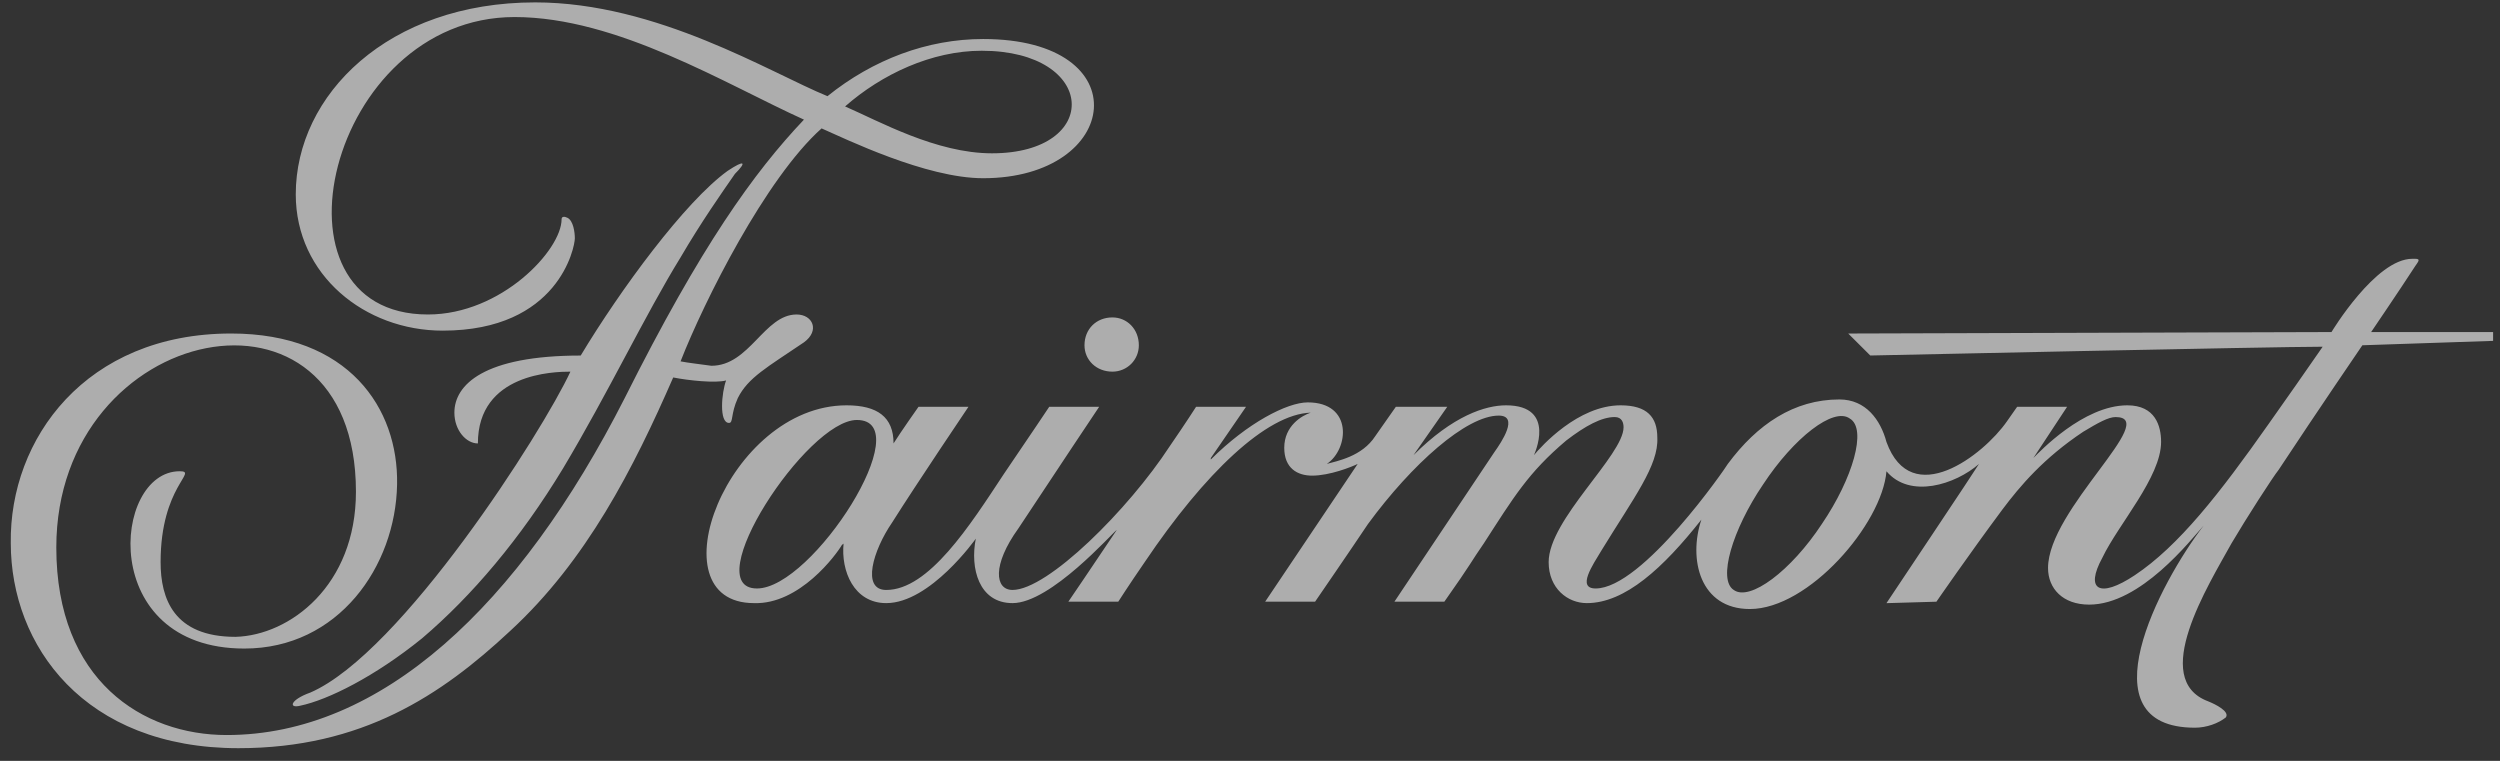 <?xml version="1.0" encoding="utf-8"?>
<!-- Generator: Adobe Illustrator 16.0.0, SVG Export Plug-In . SVG Version: 6.00 Build 0)  -->
<!DOCTYPE svg PUBLIC "-//W3C//DTD SVG 1.1//EN" "http://www.w3.org/Graphics/SVG/1.1/DTD/svg11.dtd">
<svg version="1.1" id="Layer_1" xmlns="http://www.w3.org/2000/svg" xmlns:xlink="http://www.w3.org/1999/xlink" x="0px" y="0px"
	 width="138px" height="42px" viewBox="0 0 138 42" enable-background="new 0 0 138 42" xml:space="preserve">
<rect x="0" y="0" width="138" height="42" fill="#333333" stroke="none"/>
<title>Logos/Fairmont</title>
<desc>Created with Sketch.</desc>
<g id="Common_x2F_Desktop_x2F_Footer" transform="translate(-734, -196)" opacity="0.6">
	<g id="Footer">
		<g id="Logos_x2F_Fairmont" transform="translate(734, 196)">
			<g id="Fill-2">
				<path fill="#FFFFFF" d="M17.135,38.228c5.027-2.184,12.811-14.397,14.352-17.713c-0.892,0-5.108,0.08-5.108,3.963
					c-0.648,0-1.297-0.728-1.297-1.698c0-1.538,1.621-3.154,6.973-3.154c2.189-3.64,5.757-8.494,8.108-10.192
					c0.973-0.646,1.054-0.484,0.405,0.163c-0.73,1.051-1.865,2.668-3,4.609c-1.946,3.155-3.973,7.441-6.487,11.647
					c-2.352,3.883-5.027,7.037-7.783,9.382c-2.595,2.104-5.189,3.398-6.73,3.721C15.919,39.117,16,38.633,17.135,38.228z
					 M54.27,2.154c-3.082,0-6.081,1.132-8.594,3.155c-3.163-1.294-9.405-5.177-16.135-5.177c-8.107,0-13.215,5.096-13.215,10.596
					c0,4.449,3.811,7.523,8.108,7.523c6.405,0,7.297-4.611,7.297-5.096c0-0.324-0.081-0.971-0.406-1.132
					C31.162,11.94,31,11.94,31,12.102c0,1.699-3.324,5.258-7.378,5.258c-9.324,0-5.514-16.419,4.783-16.419
					c5.676,0,11.676,3.721,15.973,5.662c-2.757,2.912-5.676,6.956-9.892,15.367c-5.838,11.486-13.459,18.604-21.973,18.604
					c-4.622,0-9.405-2.994-9.405-10.354c0-12.456,16.54-15.854,16.54-3.074c0,5.178-3.649,7.927-6.648,8.008
					c-3.406,0-4.135-2.104-4.135-4.125c0-4.206,2.108-5.016,1.054-5.016c-3.729,0-4.541,9.787,3.568,9.787
					c5.188,0,8.351-4.529,8.432-9.059c0.081-4.206-2.676-8.331-9.162-8.331c-8.028,0-12.243,5.823-12.162,11.567
					c0,5.66,4.053,11.323,12.567,11.323c6.81,0,11.189-2.912,14.999-6.472c4.216-3.881,6.811-8.978,9-13.992
					C37.973,21,39.513,21.162,40.081,21c-0.244,0.646-0.406,2.345,0.162,2.345c0.243,0,0.081-0.485,0.486-1.375
					c0.567-1.131,1.622-1.698,3.649-3.073c0.892-0.647,0.486-1.537-0.406-1.537c-1.784,0-2.595,2.831-4.703,2.831
					c-0.568-0.081-1.297-0.162-1.702-0.243c1.297-3.316,4.702-10.11,7.784-12.86c1.297,0.566,5.756,2.75,8.918,2.75
					C61.891,9.838,62.945,2.154,54.27,2.154z M54.189,2.801c6.405,0,6.649,5.662,0.567,5.662c-3.081,0-6.243-1.779-8.108-2.588
					C48.675,4.095,51.432,2.801,54.189,2.801z M137.619,18.331v0.485l-7.217,0.243c0,0-2.432,3.559-4.621,6.875
					c-0.324,0.404-1.783,2.669-2.594,4.045c-1.298,2.346-4.54,7.521-1.298,8.734c0.405,0.162,1.216,0.566,0.974,0.891
					c-0.406,0.322-1.055,0.565-1.703,0.565c-6.162,0-1.946-8.007,0.486-11.161c-0.729,0.809-3.486,4.367-6.324,4.367
					c-1.459,0-2.27-0.891-2.27-2.021c0-3.236,6.242-8.332,3.729-8.332c-0.405,0-0.974,0.323-1.784,0.809
					c-2.189,1.456-3.486,2.993-4.459,4.287c-1.865,2.508-3.648,5.096-3.648,5.096l-2.757,0.08c0,0,5.026-7.521,5.107-7.684
					c-1.298,1.133-3.81,1.941-5.107,0.404c-0.243,2.912-4.298,7.604-7.541,7.604c-2.757,0-3.405-2.751-2.675-4.935
					c-2.108,2.67-4.217,4.609-6.324,4.609c-1.055,0-2.107-0.809-2.107-2.264c0-2.346,4.135-5.904,4.135-7.441
					c0-0.243-0.082-0.566-0.487-0.566c-0.729,0-1.622,0.485-2.676,1.294c-2.108,1.78-2.918,3.155-4.54,5.663
					c-0.729,1.051-0.648,1.051-2.189,3.234h-2.756c0,0,5.027-7.521,5.514-8.25c0.404-0.566,1.377-2.021,0.242-2.021
					c-1.783,0-4.783,2.668-7.216,5.984c-0.974,1.457-2.919,4.287-2.919,4.287h-2.756l5.107-7.604
					c-0.324,0.162-1.541,0.647-2.514,0.647c-0.811,0-1.54-0.404-1.54-1.536c0-1.214,0.972-1.779,1.46-1.941
					c-2.434,0.08-5.839,3.316-9.163,8.25c-0.892,1.295-1.459,2.184-1.459,2.184h-2.756c0,0,1.216-1.779,2.676-3.963
					c-0.244,0.162-3.648,4.043-5.757,4.043c-1.865,0-2.352-1.939-2.027-3.558c0,0-2.514,3.558-4.945,3.558
					c-1.784,0-2.514-1.778-2.352-3.314c0,0,0,0.08-0.081,0.08c-0.324,0.566-2.351,3.316-4.865,3.234
					c-5.594,0-1.459-10.918,5.108-10.918c1.703,0,2.594,0.646,2.594,2.103c0.406-0.647,1.378-2.022,1.378-2.022h2.757
					c0,0-2.838,4.207-4.216,6.391c-1.053,1.537-1.702,3.72-0.324,3.72c2.351,0,4.621-3.558,6.486-6.39
					c1.378-2.021,2.513-3.721,2.513-3.721h2.756c0,0-2.594,3.883-4.459,6.714c-1.459,2.022-1.297,3.396-0.324,3.396
					c1.946,0,6.405-4.448,8.675-7.927c0.892-1.294,1.459-2.184,1.459-2.184h2.757l-1.946,2.831v0.081
					c2.027-2.022,4.216-3.154,5.352-3.154c2.512,0,2.27,2.588,1.053,3.396c0.567-0.161,1.945-0.404,2.676-1.536l1.135-1.618h2.838
					l-1.864,2.67c2.188-2.184,3.974-2.75,5.107-2.75c2.838,0,1.54,2.75,1.54,2.75c0.406-0.486,2.434-2.75,4.785-2.75
					c1.459,0,2.026,0.646,2.026,1.779c0.081,1.537-1.298,3.316-3.081,6.229c-0.486,0.809-1.379,2.102-0.324,2.102
					c2.595,0,7.217-6.713,7.297-6.875c1.621-2.184,3.648-3.559,6.162-3.559c1.459,0,2.271,1.133,2.595,2.346
					c1.378,3.802,5.351,0.729,6.648-1.133c0.162-0.242,0.405-0.566,0.567-0.809h2.757l-1.864,2.831
					c0.324-0.323,2.756-2.911,5.189-2.911c1.539,0,1.863,1.132,1.863,2.021c0,1.941-2.351,4.529-3.242,6.391
					c-0.973,1.778-0.162,2.264,1.783,0.971c2.432-1.618,4.703-4.53,7.379-8.332c0.973-1.375,2.107-2.992,3-4.286
					c-2.676,0-24.973,0.485-24.973,0.485l-1.217-1.213l26.676-0.081c0,0,2.432-4.044,4.459-4.044c0.162,0,0.162,0,0.162,0
					c0.324,0,0.162,0.162,0,0.404c-0.893,1.375-2.433,3.64-2.433,3.64H137.619z M41.784,32.484c3.081,0,9-9.301,5.514-9.301
					C44.541,23.184,38.459,32.484,41.784,32.484z M61.404,17.522c-0.892,0-1.54,0.647-1.54,1.537c0,0.809,0.648,1.456,1.54,1.456
					c0.812,0,1.46-0.647,1.46-1.456C62.864,18.169,62.216,17.522,61.404,17.522z M97.322,26.742
					C95.62,29.25,94.811,32,95.701,32.565c0.892,0.647,3.162-1.051,4.865-3.64c1.703-2.507,2.514-5.258,1.541-5.823
					C101.215,22.455,99.025,24.154,97.322,26.742z"/>
			</g>
		</g>
	</g>
</g>
</svg>
